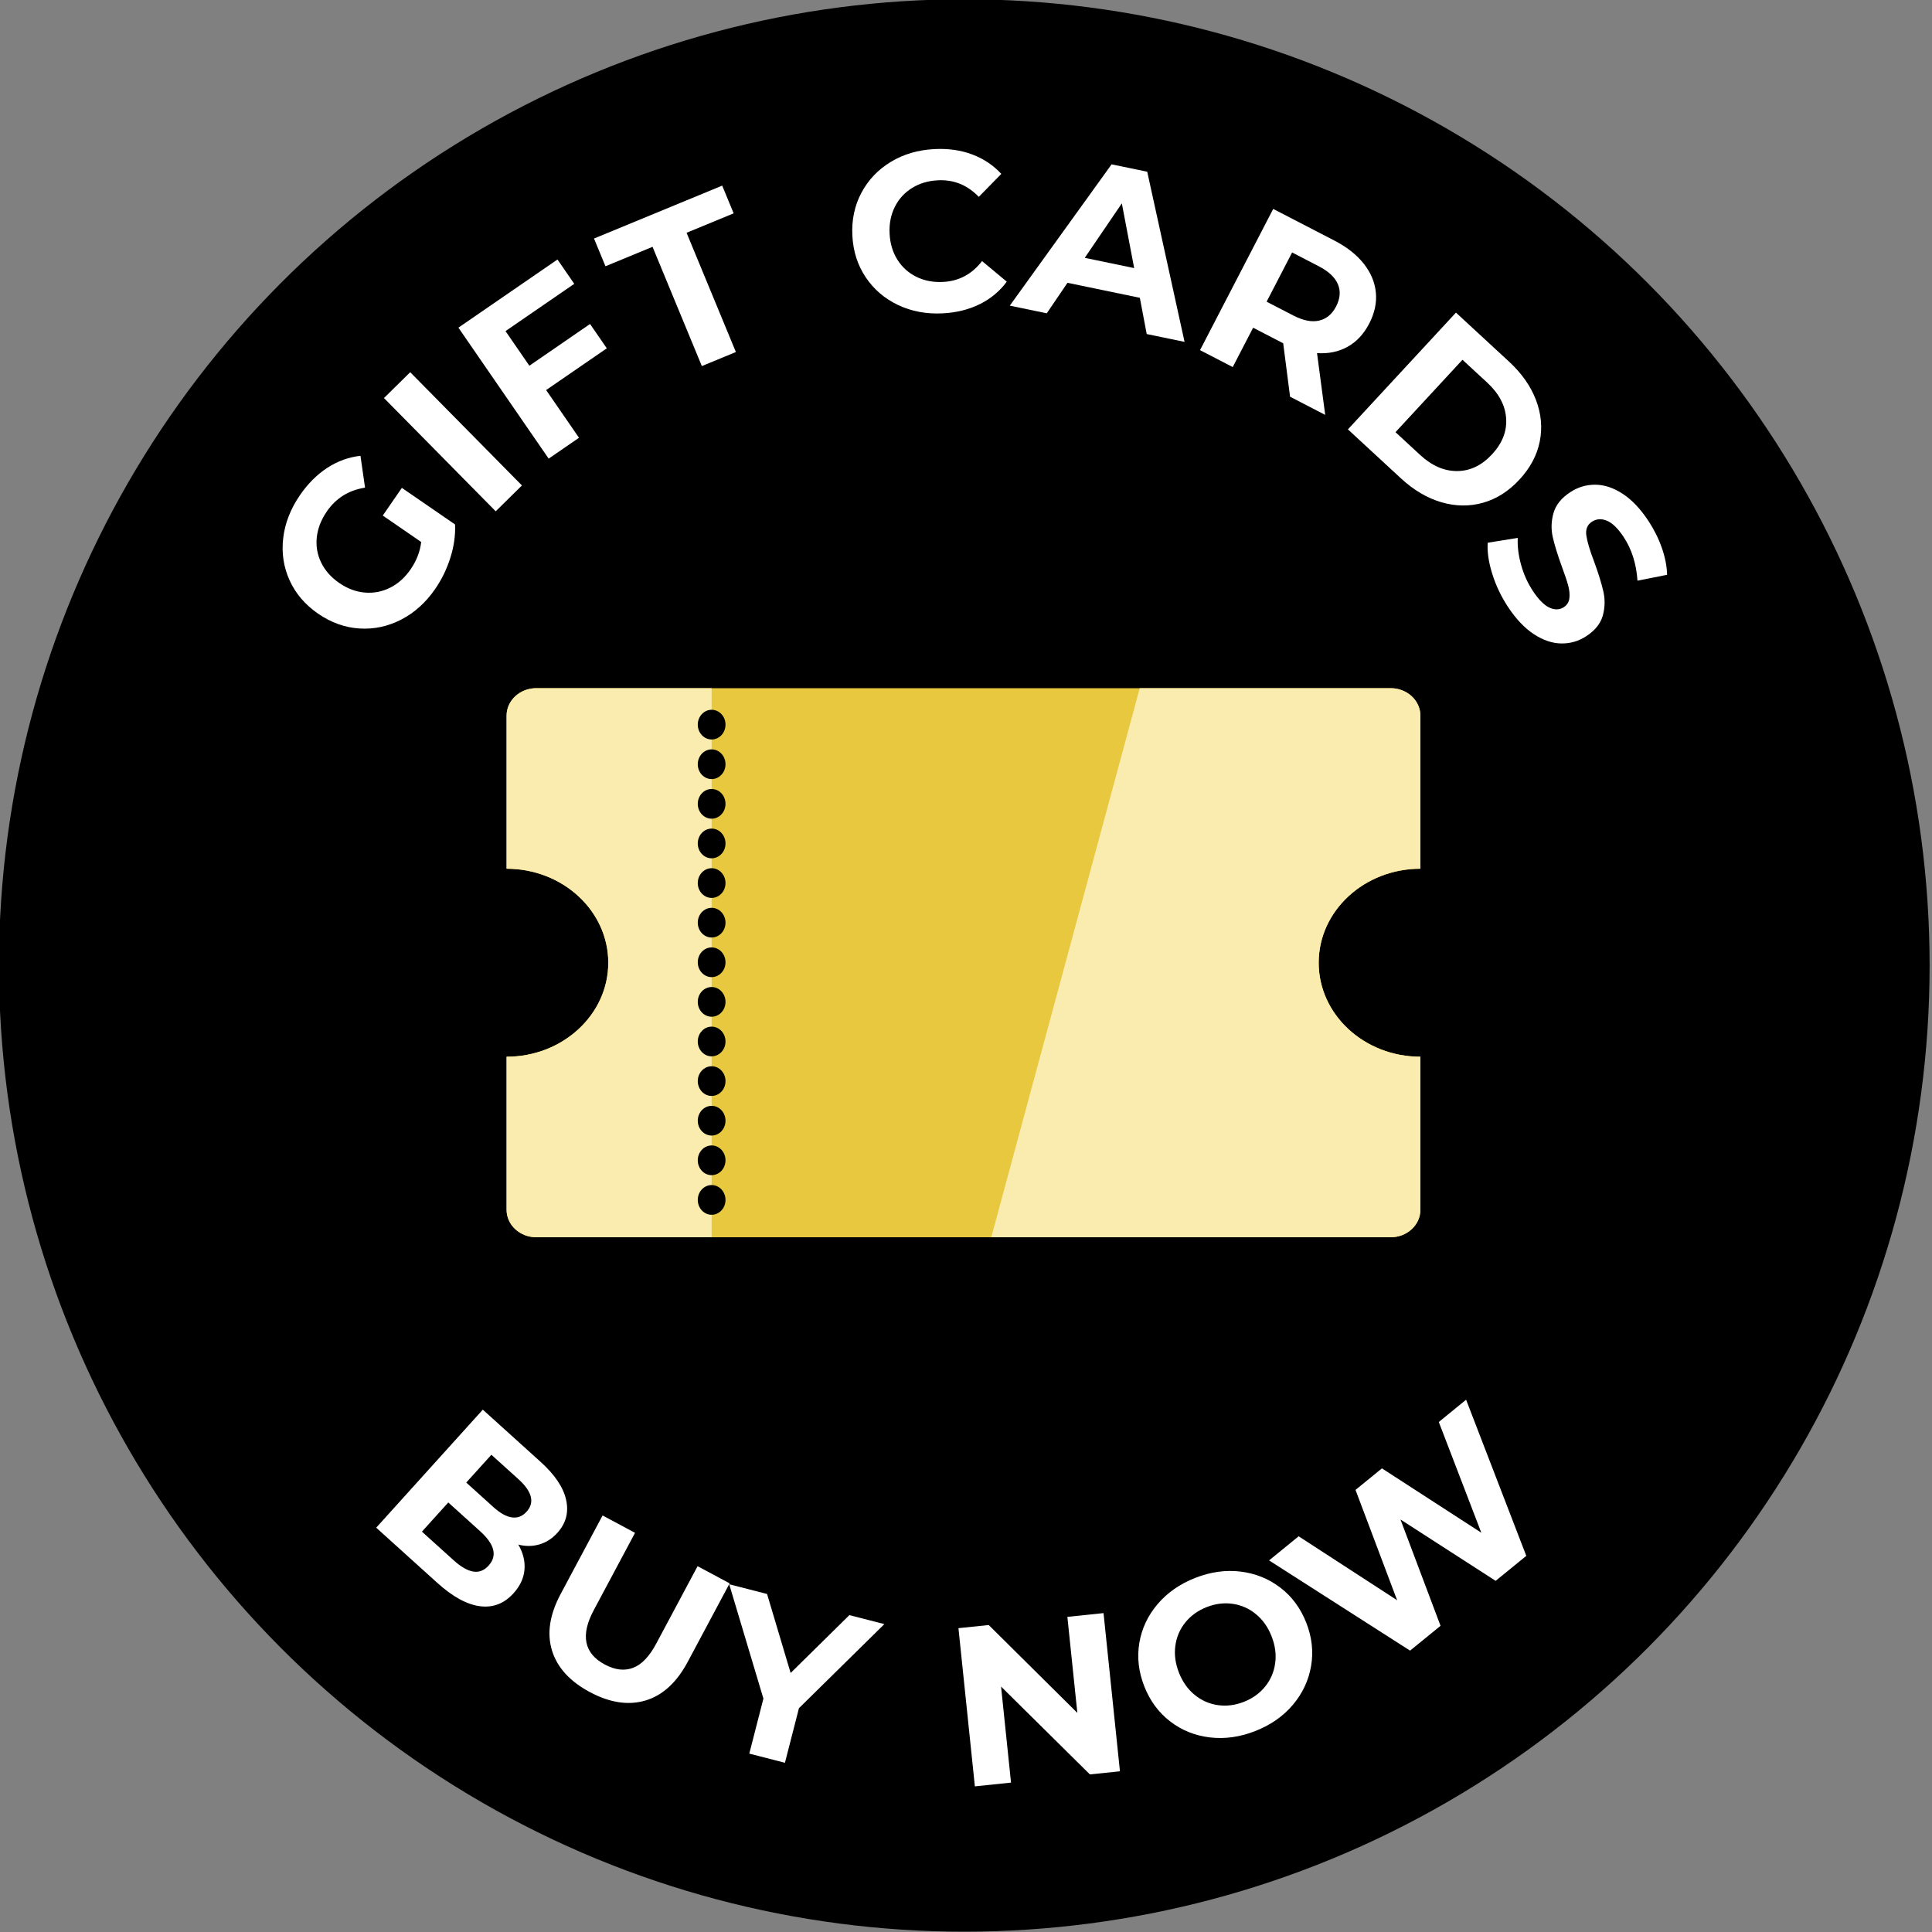 <?xml version="1.0" encoding="UTF-8" standalone="no"?>
<!DOCTYPE svg PUBLIC "-//W3C//DTD SVG 1.1//EN" "http://www.w3.org/Graphics/SVG/1.1/DTD/svg11.dtd">
<svg width="100%" height="100%" viewBox="0 0 170 170" version="1.1" xmlns="http://www.w3.org/2000/svg" xmlns:xlink="http://www.w3.org/1999/xlink" xml:space="preserve" xmlns:serif="http://www.serif.com/" style="fill-rule:evenodd;clip-rule:evenodd;stroke-linejoin:round;stroke-miterlimit:2;">
    <rect x="0" y="0" width="170" height="170" fill="#808080" stroke="none"/>
    <g transform="matrix(1.133,0,0,1.133,-238.034,-959.433)">
        <g transform="matrix(1.17,0,0,1.294,160.182,705.382)">
            <ellipse cx="106.665" cy="167.238" rx="64.077" ry="57.989"/>
        </g>
        <g transform="matrix(0.718,0,0,0.769,80.267,212.739)">
            <g transform="matrix(1,0,0,0.863,0,789.115)">
                <path d="M235.609,142.706L235.609,124.791C235.609,123.018 237.049,121.578 238.822,121.578L331.238,121.578C333.011,121.578 334.451,123.018 334.451,124.791L334.451,142.706C328.38,142.706 323.451,147.635 323.451,153.706C323.451,159.777 328.38,164.706 334.451,164.706L334.451,182.621C334.451,184.394 333.011,185.834 331.238,185.834L238.822,185.834C237.049,185.834 235.609,184.394 235.609,182.621L235.609,164.706C241.68,164.706 246.609,159.777 246.609,153.706C246.609,147.635 241.68,142.706 235.609,142.706Z" style="fill:rgb(232,200,62);"/>
            </g>
            <g transform="matrix(1,0,0,0.863,0,789.115)">
                <path d="M235.609,142.706L235.609,124.791C235.609,123.018 237.049,121.578 238.822,121.578L257.789,121.578L257.789,185.834L238.822,185.834C237.049,185.834 235.609,184.394 235.609,182.621L235.609,164.706C241.68,164.706 246.609,159.777 246.609,153.706C246.609,147.635 241.68,142.706 235.609,142.706Z" style="fill:rgb(250,236,174);"/>
            </g>
            <g transform="matrix(1,0,0,0.863,0,789.115)">
                <path d="M288.035,185.834L304.094,121.578L331.238,121.578C333.011,121.578 334.451,123.018 334.451,124.791L334.451,142.706C328.38,142.706 323.451,147.635 323.451,153.706C323.451,159.777 328.38,164.706 334.451,164.706L334.451,182.621C334.451,184.394 333.011,185.834 331.238,185.834L288.035,185.834Z" style="fill:rgb(250,236,174);"/>
            </g>
            <g transform="matrix(1,0,0,1,2.403,765.229)">
                <path d="M255.386,178.989C256.213,178.989 256.886,179.661 256.886,180.489C256.886,181.317 256.213,181.989 255.386,181.989C254.558,181.989 253.886,181.317 253.886,180.489C253.886,179.661 254.558,178.989 255.386,178.989ZM255.386,174.989C256.213,174.989 256.886,175.661 256.886,176.489C256.886,177.317 256.213,177.989 255.386,177.989C254.558,177.989 253.886,177.317 253.886,176.489C253.886,175.661 254.558,174.989 255.386,174.989ZM255.386,170.989C256.213,170.989 256.886,171.661 256.886,172.489C256.886,173.317 256.213,173.989 255.386,173.989C254.558,173.989 253.886,173.317 253.886,172.489C253.886,171.661 254.558,170.989 255.386,170.989ZM255.386,166.989C256.213,166.989 256.886,167.661 256.886,168.489C256.886,169.317 256.213,169.989 255.386,169.989C254.558,169.989 253.886,169.317 253.886,168.489C253.886,167.661 254.558,166.989 255.386,166.989ZM255.386,162.989C256.213,162.989 256.886,163.661 256.886,164.489C256.886,165.317 256.213,165.989 255.386,165.989C254.558,165.989 253.886,165.317 253.886,164.489C253.886,163.661 254.558,162.989 255.386,162.989ZM255.386,158.989C256.213,158.989 256.886,159.661 256.886,160.489C256.886,161.317 256.213,161.989 255.386,161.989C254.558,161.989 253.886,161.317 253.886,160.489C253.886,159.661 254.558,158.989 255.386,158.989ZM255.386,154.989C256.213,154.989 256.886,155.661 256.886,156.489C256.886,157.317 256.213,157.989 255.386,157.989C254.558,157.989 253.886,157.317 253.886,156.489C253.886,155.661 254.558,154.989 255.386,154.989ZM255.386,150.989C256.213,150.989 256.886,151.661 256.886,152.489C256.886,153.317 256.213,153.989 255.386,153.989C254.558,153.989 253.886,153.317 253.886,152.489C253.886,151.661 254.558,150.989 255.386,150.989ZM255.386,146.989C256.213,146.989 256.886,147.661 256.886,148.489C256.886,149.317 256.213,149.989 255.386,149.989C254.558,149.989 253.886,149.317 253.886,148.489C253.886,147.661 254.558,146.989 255.386,146.989ZM255.386,142.989C256.213,142.989 256.886,143.661 256.886,144.489C256.886,145.317 256.213,145.989 255.386,145.989C254.558,145.989 253.886,145.317 253.886,144.489C253.886,143.661 254.558,142.989 255.386,142.989ZM255.386,138.989C256.213,138.989 256.886,139.661 256.886,140.489C256.886,141.317 256.213,141.989 255.386,141.989C254.558,141.989 253.886,141.317 253.886,140.489C253.886,139.661 254.558,138.989 255.386,138.989ZM255.386,134.989C256.213,134.989 256.886,135.661 256.886,136.489C256.886,137.317 256.213,137.989 255.386,137.989C254.558,137.989 253.886,137.317 253.886,136.489C253.886,135.661 254.558,134.989 255.386,134.989ZM255.386,130.989C256.213,130.989 256.886,131.661 256.886,132.489C256.886,133.317 256.213,133.989 255.386,133.989C254.558,133.989 253.886,133.317 253.886,132.489C253.886,131.661 254.558,130.989 255.386,130.989Z"/>
            </g>
        </g>
        <g>
            <g transform="matrix(0.952,0,0,0.908,202.071,844.671)">
                <path d="M50.708,134.464C51.101,135.168 51.269,135.881 51.212,136.604C51.155,137.327 50.858,138.001 50.319,138.626C49.557,139.51 48.643,139.88 47.578,139.735C46.512,139.59 45.351,138.923 44.095,137.733L39.116,133.018L47.812,122.923L52.516,127.378C53.69,128.49 54.388,129.578 54.61,130.644C54.833,131.71 54.596,132.647 53.9,133.454C53.478,133.945 52.989,134.276 52.433,134.448C51.877,134.619 51.302,134.625 50.708,134.464ZM48.511,126.78L46.461,129.159L48.676,131.256C49.226,131.777 49.73,132.072 50.188,132.139C50.647,132.206 51.045,132.043 51.385,131.648C51.725,131.254 51.837,130.824 51.723,130.358C51.608,129.892 51.276,129.398 50.726,128.877L48.511,126.78ZM45.446,135.818C46.033,136.373 46.562,136.691 47.034,136.772C47.506,136.852 47.924,136.681 48.288,136.258C49.009,135.421 48.778,134.443 47.595,133.323L44.995,130.861L42.846,133.356L45.446,135.818Z" style="fill:white;fill-rule:nonzero;"/>
                <path d="M56.549,147.082C54.914,146.166 53.883,144.98 53.456,143.522C53.029,142.063 53.264,140.454 54.16,138.695L57.582,131.975L60.231,133.458L56.861,140.075C55.767,142.223 56.07,143.773 57.77,144.725C58.599,145.189 59.363,145.283 60.064,145.007C60.765,144.731 61.398,144.039 61.962,142.93L65.332,136.313L67.948,137.778L64.526,144.498C63.629,146.258 62.485,147.357 61.092,147.796C59.698,148.235 58.184,147.997 56.549,147.082Z" style="fill:white;fill-rule:nonzero;"/>
                <path d="M73.602,148.458L72.459,153.126L69.551,152.342L70.703,147.637L67.913,137.857L71.001,138.689L72.924,145.446L77.715,140.497L80.57,141.265L73.602,148.458Z" style="fill:white;fill-rule:nonzero;"/>
                <path d="M98.449,140.324L99.789,153.855L97.337,154.121L90.09,146.607L90.903,154.822L87.954,155.143L86.614,141.613L89.084,141.344L96.313,148.86L95.5,140.646L98.449,140.324Z" style="fill:white;fill-rule:nonzero;"/>
                <path d="M110.83,150.411C109.577,150.927 108.34,151.109 107.122,150.956C105.903,150.803 104.823,150.346 103.881,149.585C102.94,148.825 102.236,147.823 101.772,146.581C101.307,145.339 101.173,144.103 101.37,142.874C101.567,141.645 102.063,140.54 102.857,139.559C103.651,138.578 104.676,137.83 105.929,137.314C107.183,136.798 108.416,136.618 109.629,136.773C110.842,136.928 111.922,137.385 112.87,138.144C113.817,138.902 114.523,139.902 114.988,141.144C115.453,142.387 115.584,143.623 115.381,144.855C115.178,146.087 114.683,147.192 113.894,148.17C113.105,149.148 112.084,149.896 110.83,150.411ZM109.896,147.915C110.609,147.622 111.189,147.185 111.636,146.604C112.082,146.024 112.354,145.359 112.452,144.609C112.55,143.859 112.452,143.092 112.159,142.308C111.865,141.524 111.44,140.892 110.882,140.412C110.324,139.932 109.693,139.638 108.989,139.531C108.285,139.424 107.577,139.517 106.864,139.811C106.15,140.104 105.571,140.541 105.124,141.121C104.677,141.701 104.405,142.366 104.308,143.116C104.21,143.866 104.308,144.633 104.601,145.417C104.895,146.201 105.32,146.833 105.878,147.313C106.436,147.793 107.067,148.087 107.771,148.194C108.475,148.301 109.183,148.208 109.896,147.915Z" style="fill:white;fill-rule:nonzero;"/>
                <path d="M128.027,122.074L132.937,135.428L130.438,137.565L122.674,132.318L125.942,141.41L123.457,143.534L111.954,135.817L114.367,133.754L122.4,139.223L119.006,129.787L121.161,127.945L129.269,133.449L125.8,123.978L128.027,122.074Z" style="fill:white;fill-rule:nonzero;"/>
            </g>
            <g transform="matrix(0.787,0,0,0.75,216.5,859.084)">
                <path d="M29.631,37.018L31.514,34.151L36.763,37.939C36.809,39.058 36.656,40.204 36.303,41.377C35.95,42.55 35.452,43.628 34.807,44.61C33.883,46.018 32.765,47.077 31.454,47.787C30.143,48.498 28.77,48.806 27.333,48.712C25.897,48.617 24.538,48.108 23.257,47.183C21.975,46.258 21.036,45.109 20.44,43.736C19.843,42.363 19.632,40.901 19.805,39.351C19.978,37.801 20.532,36.315 21.465,34.894C22.245,33.706 23.144,32.765 24.162,32.072C25.18,31.379 26.269,30.965 27.429,30.831L27.88,34.127C26.27,34.393 25.016,35.211 24.117,36.58C23.549,37.445 23.216,38.339 23.12,39.259C23.024,40.18 23.167,41.054 23.55,41.883C23.932,42.711 24.53,43.418 25.343,44.005C26.144,44.583 26.982,44.912 27.856,44.991C28.73,45.07 29.562,44.903 30.349,44.491C31.137,44.079 31.811,43.447 32.371,42.595C32.965,41.69 33.314,40.743 33.42,39.753L29.631,37.018Z" style="fill:white;fill-rule:nonzero;"/>
                <path d="M29.749,24.849L32.338,22.174L43.363,33.901L40.775,36.576L29.749,24.849Z" style="fill:white;fill-rule:nonzero;"/>
                <path d="M41.742,17.917L44.096,21.502L50.084,17.18L51.738,19.699L45.75,24.021L48.995,28.962L46.001,31.123L37.094,17.56L46.871,10.503L48.525,13.022L41.742,17.917Z" style="fill:white;fill-rule:nonzero;"/>
                <path d="M56.251,9.19L51.606,11.202L50.475,8.332L63.125,2.853L64.255,5.723L59.61,7.735L64.476,20.084L61.117,21.539L56.251,9.19Z" style="fill:white;fill-rule:nonzero;"/>
                <path d="M84.875,16.079C83.276,16.164 81.813,15.877 80.486,15.218C79.158,14.558 78.093,13.602 77.291,12.349C76.489,11.097 76.049,9.656 75.97,8.027C75.891,6.398 76.19,4.918 76.867,3.586C77.543,2.254 78.51,1.19 79.767,0.393C81.024,-0.404 82.459,-0.846 84.073,-0.932C85.432,-1.004 86.673,-0.819 87.795,-0.376C88.918,0.066 89.875,0.738 90.667,1.638L88.446,4.017C87.323,2.789 85.978,2.217 84.409,2.301C83.438,2.353 82.582,2.622 81.842,3.109C81.102,3.596 80.538,4.25 80.151,5.072C79.764,5.893 79.595,6.813 79.645,7.831C79.694,8.849 79.951,9.746 80.415,10.522C80.88,11.298 81.504,11.889 82.287,12.295C83.071,12.701 83.948,12.878 84.919,12.826C86.488,12.743 87.771,12.023 88.769,10.666L91.208,12.797C90.508,13.793 89.617,14.57 88.536,15.13C87.454,15.69 86.234,16.007 84.875,16.079Z" style="fill:white;fill-rule:nonzero;"/>
                <path d="M104.339,14.469L97.199,12.916L95.153,16.075L91.506,15.281L101.551,0.649L105.067,1.414L108.752,19.033L105.017,18.221L104.339,14.469ZM103.779,11.392L102.562,4.689L98.902,10.331L103.779,11.392Z" style="fill:white;fill-rule:nonzero;"/>
                <path d="M119.164,24.712L118.486,19.178L115.518,17.566L113.506,21.64L110.278,19.888L117.5,5.265L123.537,8.542C124.773,9.213 125.739,10.011 126.435,10.937C127.132,11.863 127.53,12.856 127.629,13.916C127.729,14.977 127.51,16.05 126.974,17.137C126.437,18.223 125.726,19.024 124.839,19.541C123.952,20.057 122.947,20.275 121.824,20.196L122.631,26.594L119.164,24.712ZM123.706,15.363C124.112,14.541 124.171,13.774 123.883,13.061C123.595,12.348 122.966,11.729 121.996,11.202L119.366,9.774L116.849,14.872L119.479,16.299C120.448,16.826 121.296,17.003 122.02,16.832C122.745,16.66 123.307,16.17 123.706,15.363Z" style="fill:white;fill-rule:nonzero;"/>
                <path d="M135.534,16.002L140.773,21.08C142.025,22.293 142.911,23.616 143.43,25.049C143.95,26.481 144.075,27.911 143.805,29.337C143.536,30.763 142.868,32.08 141.802,33.29C140.736,34.499 139.535,35.3 138.2,35.693C136.865,36.087 135.497,36.068 134.094,35.638C132.691,35.207 131.364,34.385 130.111,33.171L124.872,28.093L135.534,16.002ZM132.005,30.746C133.159,31.864 134.375,32.419 135.656,32.41C136.936,32.402 138.084,31.822 139.1,30.671C140.115,29.519 140.577,28.274 140.484,26.935C140.392,25.596 139.769,24.367 138.616,23.249L136.177,20.886L129.567,28.383L132.005,30.746Z" style="fill:white;fill-rule:nonzero;"/>
                <path d="M140.67,46.478C139.987,45.391 139.467,44.243 139.11,43.034C138.753,41.825 138.606,40.757 138.668,39.831L141.633,39.332C141.591,40.206 141.701,41.135 141.961,42.12C142.222,43.104 142.608,44.003 143.118,44.814C143.686,45.718 144.234,46.297 144.761,46.552C145.289,46.808 145.765,46.788 146.19,46.495C146.502,46.279 146.681,45.972 146.727,45.575C146.772,45.177 146.732,44.735 146.606,44.25C146.479,43.764 146.277,43.129 145.999,42.344C145.578,41.133 145.276,40.111 145.093,39.279C144.911,38.448 144.932,37.611 145.156,36.771C145.38,35.931 145.929,35.208 146.803,34.604C147.565,34.078 148.391,33.817 149.281,33.822C150.17,33.827 151.07,34.139 151.98,34.76C152.889,35.38 153.739,36.319 154.53,37.576C155.081,38.453 155.521,39.38 155.848,40.356C156.175,41.332 156.348,42.264 156.369,43.151L153.447,43.762C153.336,42.017 152.881,40.509 152.082,39.239C151.522,38.349 150.971,37.786 150.429,37.55C149.887,37.315 149.391,37.352 148.941,37.663C148.491,37.973 148.312,38.45 148.402,39.092C148.492,39.734 148.748,40.633 149.169,41.788C149.591,42.999 149.893,44.021 150.075,44.853C150.258,45.684 150.243,46.516 150.032,47.348C149.82,48.18 149.277,48.898 148.403,49.502C147.653,50.02 146.832,50.273 145.938,50.262C145.044,50.25 144.14,49.931 143.226,49.304C142.312,48.677 141.46,47.735 140.67,46.478Z" style="fill:white;fill-rule:nonzero;"/>
            </g>
        </g>
    </g>
</svg>
